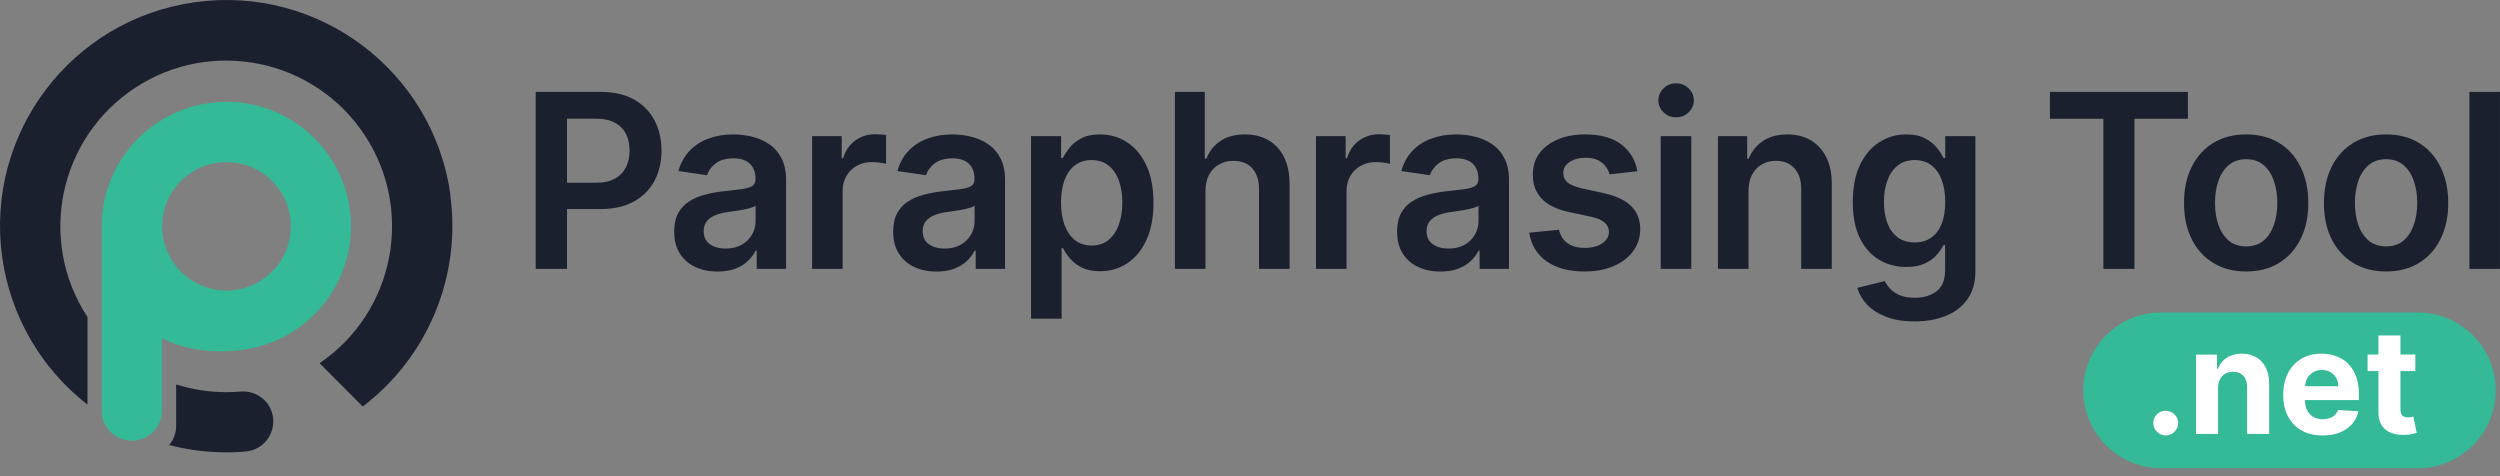 <svg width="210" height="40" viewBox="0 0 210 40" fill="none" xmlns="http://www.w3.org/2000/svg">
<rect x="0" y="0" width="210" height="40" fill="#808080" stroke="none"/>
<path d="M22.216 33.616C21.744 33.146 21.096 32.881 20.428 32.881C20.349 32.881 20.28 32.881 20.202 32.891C19.808 32.92 19.416 32.94 19.013 32.94C17.588 32.94 16.163 32.724 14.797 32.292V35.764C14.797 36.352 14.591 36.931 14.208 37.382C15.514 37.725 16.851 37.922 18.197 37.98C19.022 38.02 19.848 38 20.673 37.922C22.069 37.784 23.081 36.539 22.943 35.146C22.884 34.558 22.629 34.018 22.206 33.607L22.216 33.616ZM37.84 16.366C36.385 5.981 26.785 -1.266 16.389 0.185C5.983 1.627 -1.269 11.227 0.186 21.613C0.873 26.516 3.438 30.949 7.349 33.989V26.634C3.133 20.201 4.932 11.581 11.368 7.364C17.804 3.156 26.441 4.951 30.657 11.384C34.813 17.729 33.123 26.242 26.844 30.508L30.47 34.146C35.953 29.978 38.763 23.182 37.82 16.366H37.84Z" fill="#1A202E"/>
<path d="M19.014 8.56C13.236 8.56 8.549 13.248 8.539 19.014C8.539 19.21 8.539 19.446 8.539 19.701C8.539 19.72 8.539 19.73 8.539 19.74V34.489C8.539 35.892 9.669 37.019 11.074 37.019C12.479 37.019 13.609 35.882 13.609 34.489V28.409C16.459 29.91 19.751 29.449 19.996 29.429C25.371 28.919 29.479 24.418 29.479 19.014C29.479 13.238 24.792 8.55 19.014 8.55V8.56ZM19.014 24.408C19.014 24.408 18.916 24.408 18.876 24.398C15.948 24.32 13.619 21.937 13.619 19.014V18.985C13.639 16.013 16.046 13.62 19.024 13.62C22.011 13.62 24.428 16.033 24.428 19.014C24.428 21.995 22.011 24.408 19.024 24.408H19.014Z" fill="#34BA96"/>
<path d="M209.998 7.719V22.586H207.431V7.719H209.998Z" fill="#1A202E"/>
<path d="M200.43 22.804C199.366 22.804 198.444 22.564 197.664 22.085C196.884 21.606 196.279 20.936 195.848 20.074C195.423 19.213 195.21 18.206 195.21 17.054C195.21 15.902 195.423 14.893 195.848 14.027C196.279 13.161 196.884 12.488 197.664 12.009C198.444 11.53 199.366 11.29 200.43 11.29C201.494 11.29 202.416 11.53 203.197 12.009C203.977 12.488 204.58 13.161 205.005 14.027C205.436 14.893 205.651 15.902 205.651 17.054C205.651 18.206 205.436 19.213 205.005 20.074C204.58 20.936 203.977 21.606 203.197 22.085C202.416 22.564 201.494 22.804 200.43 22.804ZM200.445 20.698C201.021 20.698 201.504 20.536 201.891 20.212C202.279 19.883 202.568 19.443 202.757 18.891C202.951 18.339 203.048 17.724 203.048 17.047C203.048 16.364 202.951 15.747 202.757 15.196C202.568 14.639 202.279 14.196 201.891 13.867C201.504 13.538 201.021 13.373 200.445 13.373C199.853 13.373 199.362 13.538 198.969 13.867C198.581 14.196 198.291 14.639 198.097 15.196C197.908 15.747 197.813 16.364 197.813 17.047C197.813 17.724 197.908 18.339 198.097 18.891C198.291 19.443 198.581 19.883 198.969 20.212C199.362 20.536 199.853 20.698 200.445 20.698Z" fill="#1A202E"/>
<path d="M188.677 22.804C187.613 22.804 186.691 22.564 185.911 22.085C185.131 21.606 184.526 20.936 184.095 20.074C183.67 19.213 183.457 18.206 183.457 17.054C183.457 15.902 183.67 14.893 184.095 14.027C184.526 13.161 185.131 12.488 185.911 12.009C186.691 11.53 187.613 11.29 188.677 11.29C189.741 11.29 190.663 11.53 191.444 12.009C192.224 12.488 192.827 13.161 193.252 14.027C193.683 14.893 193.898 15.902 193.898 17.054C193.898 18.206 193.683 19.213 193.252 20.074C192.827 20.936 192.224 21.606 191.444 22.085C190.663 22.564 189.741 22.804 188.677 22.804ZM188.692 20.698C189.268 20.698 189.751 20.536 190.139 20.212C190.526 19.883 190.815 19.443 191.004 18.891C191.198 18.339 191.295 17.724 191.295 17.047C191.295 16.364 191.198 15.747 191.004 15.196C190.815 14.639 190.526 14.196 190.139 13.867C189.751 13.538 189.268 13.373 188.692 13.373C188.101 13.373 187.609 13.538 187.216 13.867C186.829 14.196 186.538 14.639 186.344 15.196C186.155 15.747 186.06 16.364 186.06 17.047C186.06 17.724 186.155 18.339 186.344 18.891C186.538 19.443 186.829 19.883 187.216 20.212C187.609 20.536 188.101 20.698 188.692 20.698Z" fill="#1A202E"/>
<path d="M172.194 9.976V7.719H183.784V9.976H179.294V22.586H176.684V9.976H172.194Z" fill="#1A202E"/>
<path d="M160.819 27C159.897 27 159.105 26.872 158.443 26.615C157.781 26.363 157.249 26.025 156.847 25.599C156.445 25.173 156.166 24.701 156.01 24.183L158.322 23.61C158.426 23.827 158.577 24.043 158.776 24.256C158.975 24.474 159.242 24.652 159.577 24.793C159.918 24.938 160.346 25.011 160.861 25.011C161.589 25.011 162.192 24.829 162.67 24.466C163.148 24.108 163.386 23.518 163.386 22.695V20.582H163.259C163.126 20.853 162.932 21.132 162.677 21.417C162.426 21.703 162.093 21.942 161.677 22.136C161.266 22.329 160.748 22.426 160.124 22.426C159.287 22.426 158.528 22.225 157.847 21.824C157.171 21.417 156.632 20.812 156.23 20.009C155.832 19.201 155.634 18.189 155.634 16.974C155.634 15.75 155.832 14.717 156.23 13.874C156.632 13.027 157.173 12.386 157.854 11.951C158.535 11.51 159.294 11.29 160.131 11.29C160.769 11.29 161.294 11.401 161.705 11.624C162.121 11.842 162.452 12.105 162.698 12.415C162.944 12.72 163.131 13.008 163.259 13.279H163.401V11.435H165.933V22.767C165.933 23.721 165.71 24.51 165.266 25.134C164.821 25.758 164.214 26.225 163.443 26.535C162.672 26.845 161.798 27 160.819 27ZM160.84 20.364C161.384 20.364 161.847 20.229 162.23 19.958C162.613 19.687 162.904 19.297 163.103 18.789C163.301 18.281 163.401 17.671 163.401 16.96C163.401 16.258 163.301 15.643 163.103 15.116C162.909 14.588 162.62 14.179 162.237 13.889C161.859 13.594 161.393 13.446 160.84 13.446C160.268 13.446 159.79 13.599 159.407 13.903C159.024 14.208 158.736 14.627 158.542 15.159C158.348 15.687 158.251 16.287 158.251 16.96C158.251 17.642 158.348 18.24 158.542 18.753C158.74 19.261 159.031 19.658 159.414 19.944C159.802 20.224 160.277 20.364 160.84 20.364Z" fill="#1A202E"/>
<path d="M146.876 16.052V22.586H144.309V11.435H146.763V13.33H146.89C147.141 12.706 147.541 12.21 148.089 11.842C148.642 11.474 149.326 11.29 150.139 11.29C150.891 11.29 151.546 11.455 152.104 11.784C152.666 12.113 153.101 12.589 153.409 13.214C153.721 13.838 153.875 14.596 153.87 15.486V22.586H151.302V15.893C151.302 15.147 151.113 14.564 150.735 14.143C150.361 13.722 149.843 13.511 149.181 13.511C148.732 13.511 148.333 13.613 147.983 13.816C147.638 14.015 147.366 14.303 147.167 14.68C146.973 15.058 146.876 15.515 146.876 16.052Z" fill="#1A202E"/>
<path d="M139.5 22.586V11.436H142.068V22.586H139.5ZM140.791 9.853C140.385 9.853 140.035 9.715 139.742 9.439C139.448 9.159 139.302 8.822 139.302 8.43C139.302 8.033 139.448 7.697 139.742 7.421C140.035 7.14 140.385 7 140.791 7C141.203 7 141.553 7.14 141.841 7.421C142.134 7.697 142.281 8.033 142.281 8.43C142.281 8.822 142.134 9.159 141.841 9.439C141.553 9.715 141.203 9.853 140.791 9.853Z" fill="#1A202E"/>
<path d="M137.547 14.383L135.207 14.644C135.14 14.402 135.025 14.175 134.859 13.962C134.698 13.749 134.481 13.577 134.206 13.446C133.932 13.316 133.596 13.25 133.199 13.25C132.665 13.25 132.216 13.369 131.852 13.606C131.492 13.843 131.315 14.15 131.32 14.528C131.315 14.852 131.431 15.116 131.667 15.319C131.908 15.522 132.306 15.689 132.859 15.82L134.717 16.227C135.748 16.454 136.514 16.815 137.015 17.308C137.521 17.802 137.777 18.448 137.781 19.247C137.777 19.948 137.576 20.568 137.178 21.105C136.786 21.637 136.24 22.054 135.54 22.354C134.84 22.654 134.036 22.804 133.128 22.804C131.795 22.804 130.721 22.518 129.908 21.947C129.095 21.371 128.61 20.57 128.454 19.544L130.958 19.297C131.071 19.801 131.313 20.181 131.681 20.437C132.05 20.694 132.53 20.822 133.121 20.822C133.731 20.822 134.221 20.694 134.589 20.437C134.963 20.181 135.15 19.864 135.15 19.486C135.15 19.167 135.029 18.903 134.788 18.695C134.552 18.487 134.183 18.327 133.682 18.216L131.823 17.816C130.778 17.594 130.005 17.219 129.504 16.691C129.003 16.159 128.754 15.486 128.759 14.673C128.754 13.986 128.936 13.39 129.305 12.887C129.679 12.379 130.197 11.987 130.859 11.711C131.525 11.43 132.294 11.29 133.164 11.29C134.441 11.29 135.445 11.568 136.178 12.125C136.916 12.681 137.372 13.434 137.547 14.383Z" fill="#1A202E"/>
<path d="M121.002 22.811C120.312 22.811 119.69 22.685 119.137 22.433C118.588 22.177 118.153 21.799 117.832 21.301C117.515 20.802 117.356 20.188 117.356 19.457C117.356 18.828 117.47 18.308 117.697 17.896C117.924 17.485 118.234 17.156 118.626 16.909C119.019 16.662 119.461 16.476 119.952 16.35C120.449 16.219 120.962 16.125 121.492 16.067C122.13 15.999 122.648 15.939 123.045 15.885C123.442 15.827 123.731 15.74 123.91 15.624C124.095 15.503 124.187 15.317 124.187 15.065V15.021C124.187 14.475 124.029 14.051 123.712 13.751C123.395 13.451 122.939 13.301 122.343 13.301C121.714 13.301 121.215 13.441 120.846 13.722C120.482 14.003 120.236 14.334 120.108 14.717L117.711 14.368C117.9 13.691 118.212 13.124 118.647 12.669C119.082 12.21 119.614 11.866 120.243 11.639C120.872 11.406 121.567 11.29 122.329 11.29C122.853 11.29 123.376 11.353 123.896 11.479C124.416 11.605 124.891 11.813 125.322 12.103C125.752 12.389 126.097 12.778 126.357 13.272C126.622 13.766 126.755 14.383 126.755 15.123V22.586H124.286V21.054H124.201C124.045 21.364 123.825 21.654 123.541 21.925C123.262 22.192 122.91 22.407 122.485 22.571C122.064 22.731 121.57 22.811 121.002 22.811ZM121.669 20.88C122.184 20.88 122.631 20.776 123.01 20.568C123.388 20.355 123.679 20.074 123.882 19.726C124.09 19.377 124.194 18.997 124.194 18.586V17.272C124.114 17.34 123.977 17.403 123.783 17.461C123.593 17.519 123.381 17.57 123.144 17.613C122.908 17.657 122.674 17.695 122.442 17.729C122.21 17.763 122.009 17.792 121.839 17.816C121.456 17.87 121.113 17.957 120.811 18.078C120.508 18.199 120.269 18.368 120.094 18.586C119.919 18.799 119.832 19.075 119.832 19.413C119.832 19.898 120.004 20.263 120.35 20.51C120.695 20.756 121.135 20.88 121.669 20.88Z" fill="#1A202E"/>
<path d="M110.543 22.586V11.436H113.033V13.294H113.146C113.345 12.65 113.685 12.154 114.167 11.806C114.655 11.453 115.21 11.276 115.834 11.276C115.976 11.276 116.135 11.283 116.31 11.298C116.489 11.307 116.638 11.324 116.756 11.348V13.766C116.648 13.727 116.475 13.693 116.239 13.664C116.007 13.63 115.782 13.614 115.565 13.614C115.097 13.614 114.676 13.717 114.302 13.926C113.933 14.129 113.643 14.412 113.43 14.775C113.217 15.138 113.111 15.557 113.111 16.031V22.586H110.543Z" fill="#1A202E"/>
<path d="M101.261 16.053V22.586H98.693V7.719H101.204V13.33H101.332C101.587 12.701 101.982 12.205 102.516 11.842C103.056 11.474 103.741 11.29 104.573 11.29C105.33 11.29 105.99 11.453 106.552 11.777C107.115 12.101 107.55 12.575 107.857 13.2C108.17 13.824 108.326 14.586 108.326 15.486V22.586H105.758V15.893C105.758 15.143 105.569 14.56 105.19 14.143C104.817 13.722 104.292 13.512 103.616 13.512C103.162 13.512 102.755 13.614 102.396 13.817C102.041 14.015 101.762 14.303 101.559 14.681C101.36 15.058 101.261 15.516 101.261 16.053Z" fill="#1A202E"/>
<path d="M86.608 26.767V11.435H89.133V13.279H89.282C89.415 13.008 89.602 12.72 89.843 12.415C90.084 12.105 90.41 11.842 90.822 11.624C91.233 11.401 91.758 11.29 92.396 11.29C93.238 11.29 93.997 11.51 94.673 11.951C95.354 12.386 95.893 13.032 96.29 13.889C96.692 14.741 96.893 15.786 96.893 17.025C96.893 18.25 96.697 19.29 96.304 20.147C95.912 21.003 95.378 21.657 94.701 22.107C94.025 22.557 93.259 22.782 92.403 22.782C91.779 22.782 91.261 22.675 90.85 22.463C90.439 22.25 90.108 21.993 89.857 21.693C89.611 21.388 89.42 21.1 89.282 20.829H89.176V26.767H86.608ZM89.126 17.011C89.126 17.732 89.226 18.363 89.424 18.905C89.628 19.447 89.918 19.871 90.297 20.176C90.68 20.476 91.143 20.626 91.687 20.626C92.254 20.626 92.73 20.471 93.113 20.161C93.496 19.847 93.784 19.418 93.978 18.876C94.177 18.329 94.276 17.707 94.276 17.011C94.276 16.319 94.179 15.704 93.985 15.167C93.791 14.63 93.503 14.208 93.12 13.903C92.737 13.599 92.259 13.446 91.687 13.446C91.138 13.446 90.673 13.594 90.29 13.889C89.907 14.184 89.616 14.598 89.417 15.13C89.223 15.663 89.126 16.29 89.126 17.011Z" fill="#1A202E"/>
<path d="M78.673 22.811C77.983 22.811 77.361 22.685 76.808 22.433C76.259 22.177 75.824 21.799 75.503 21.301C75.186 20.802 75.027 20.188 75.027 19.457C75.027 18.828 75.141 18.308 75.368 17.896C75.595 17.485 75.904 17.156 76.297 16.909C76.689 16.662 77.132 16.476 77.623 16.35C78.12 16.219 78.633 16.125 79.162 16.067C79.801 15.999 80.319 15.939 80.716 15.885C81.113 15.827 81.401 15.74 81.581 15.624C81.766 15.503 81.858 15.317 81.858 15.065V15.021C81.858 14.475 81.699 14.051 81.383 13.751C81.066 13.451 80.609 13.301 80.014 13.301C79.385 13.301 78.886 13.441 78.517 13.722C78.153 14.003 77.907 14.334 77.779 14.717L75.382 14.368C75.571 13.691 75.883 13.124 76.318 12.669C76.753 12.21 77.285 11.866 77.914 11.639C78.543 11.406 79.238 11.29 79.999 11.29C80.524 11.29 81.047 11.353 81.567 11.479C82.087 11.605 82.562 11.813 82.993 12.103C83.423 12.389 83.768 12.778 84.028 13.272C84.293 13.766 84.425 14.383 84.425 15.123V22.586H81.957V21.054H81.872C81.716 21.364 81.496 21.654 81.212 21.925C80.933 22.192 80.581 22.407 80.156 22.571C79.735 22.731 79.24 22.811 78.673 22.811ZM79.34 20.88C79.855 20.88 80.302 20.776 80.68 20.568C81.059 20.355 81.35 20.074 81.553 19.726C81.761 19.377 81.865 18.997 81.865 18.586V17.272C81.784 17.34 81.647 17.403 81.454 17.461C81.264 17.519 81.052 17.57 80.815 17.613C80.579 17.657 80.345 17.695 80.113 17.729C79.881 17.763 79.68 17.792 79.51 17.816C79.127 17.87 78.784 17.957 78.482 18.078C78.179 18.199 77.94 18.368 77.765 18.586C77.59 18.799 77.503 19.075 77.503 19.413C77.503 19.898 77.675 20.263 78.021 20.51C78.366 20.756 78.805 20.88 79.34 20.88Z" fill="#1A202E"/>
<path d="M68.215 22.586V11.436H70.704V13.294H70.818C71.016 12.65 71.357 12.154 71.839 11.806C72.326 11.453 72.882 11.276 73.506 11.276C73.648 11.276 73.806 11.283 73.981 11.298C74.161 11.307 74.31 11.324 74.428 11.348V13.766C74.32 13.727 74.147 13.693 73.91 13.664C73.679 13.63 73.454 13.614 73.237 13.614C72.769 13.614 72.348 13.717 71.974 13.926C71.605 14.129 71.314 14.412 71.102 14.775C70.889 15.138 70.782 15.557 70.782 16.031V22.586H68.215Z" fill="#1A202E"/>
<path d="M60.279 22.811C59.588 22.811 58.966 22.685 58.413 22.433C57.865 22.177 57.43 21.799 57.108 21.301C56.791 20.802 56.633 20.188 56.633 19.457C56.633 18.828 56.746 18.308 56.973 17.896C57.2 17.485 57.51 17.156 57.902 16.909C58.295 16.662 58.737 16.476 59.229 16.35C59.725 16.219 60.238 16.125 60.768 16.067C61.406 15.999 61.924 15.939 62.321 15.885C62.718 15.827 63.007 15.74 63.187 15.624C63.371 15.503 63.463 15.317 63.463 15.065V15.021C63.463 14.475 63.305 14.051 62.988 13.751C62.671 13.451 62.215 13.301 61.619 13.301C60.99 13.301 60.491 13.441 60.123 13.722C59.758 14.003 59.513 14.334 59.385 14.717L56.987 14.368C57.177 13.691 57.489 13.124 57.924 12.669C58.359 12.21 58.891 11.866 59.52 11.639C60.148 11.406 60.844 11.29 61.605 11.29C62.13 11.29 62.652 11.353 63.172 11.479C63.693 11.605 64.168 11.813 64.598 12.103C65.028 12.389 65.374 12.778 65.634 13.272C65.898 13.766 66.031 14.383 66.031 15.123V22.586H63.563V21.054H63.477C63.321 21.364 63.102 21.654 62.818 21.925C62.539 22.192 62.187 22.407 61.761 22.571C61.34 22.731 60.846 22.811 60.279 22.811ZM60.945 20.88C61.461 20.88 61.908 20.776 62.286 20.568C62.664 20.355 62.955 20.074 63.158 19.726C63.366 19.377 63.47 18.997 63.47 18.586V17.272C63.39 17.34 63.253 17.403 63.059 17.461C62.87 17.519 62.657 17.57 62.421 17.613C62.184 17.657 61.95 17.695 61.718 17.729C61.487 17.763 61.286 17.792 61.115 17.816C60.733 17.87 60.39 17.957 60.087 18.078C59.784 18.199 59.546 18.368 59.371 18.586C59.196 18.799 59.108 19.075 59.108 19.413C59.108 19.898 59.281 20.263 59.626 20.51C59.971 20.756 60.411 20.88 60.945 20.88Z" fill="#1A202E"/>
<path d="M44.998 22.586V7.719H50.445C51.561 7.719 52.498 7.932 53.254 8.358C54.016 8.783 54.59 9.369 54.978 10.114C55.37 10.855 55.566 11.697 55.566 12.641C55.566 13.594 55.37 14.441 54.978 15.182C54.585 15.922 54.006 16.505 53.24 16.931C52.474 17.352 51.531 17.563 50.41 17.563H46.8V15.349H50.055C50.708 15.349 51.242 15.232 51.658 15C52.074 14.768 52.382 14.448 52.58 14.042C52.784 13.635 52.885 13.168 52.885 12.641C52.885 12.113 52.784 11.649 52.58 11.247C52.382 10.845 52.072 10.533 51.651 10.31C51.235 10.083 50.698 9.969 50.041 9.969H47.63V22.586H44.998Z" fill="#1A202E"/>
<path d="M181.538 26.248H203.098C206.708 26.248 209.638 29.178 209.638 32.788C209.638 36.398 206.708 39.328 203.098 39.328H181.538C177.928 39.328 174.998 36.398 174.998 32.788C174.998 29.178 177.928 26.248 181.538 26.248Z" fill="#34BA96"/>
<path d="M181.918 34.498C181.628 34.498 181.388 34.599 181.188 34.798C180.988 34.998 180.878 35.239 180.878 35.529C180.878 35.819 180.978 36.059 181.188 36.269C181.398 36.478 181.638 36.578 181.918 36.578C182.108 36.578 182.278 36.529 182.438 36.438C182.598 36.349 182.718 36.218 182.818 36.059C182.918 35.898 182.968 35.728 182.968 35.538C182.968 35.258 182.868 35.008 182.658 34.809C182.448 34.608 182.208 34.508 181.928 34.508L181.918 34.498Z" fill="white"/>
<path d="M189.518 30.009C189.178 29.808 188.768 29.709 188.308 29.709C187.818 29.709 187.398 29.819 187.048 30.049C186.698 30.279 186.458 30.578 186.308 30.968H186.228V29.788H184.468V36.449H186.318V32.599C186.318 32.309 186.378 32.069 186.478 31.858C186.588 31.659 186.728 31.498 186.918 31.389C187.108 31.279 187.328 31.229 187.578 31.229C187.948 31.229 188.238 31.349 188.448 31.578C188.658 31.808 188.758 32.129 188.758 32.538V36.449H190.608V32.209C190.608 31.689 190.508 31.248 190.318 30.869C190.128 30.488 189.858 30.209 189.518 29.998V30.009Z" fill="white"/>
<path d="M197.248 30.549C196.968 30.268 196.628 30.058 196.248 29.919C195.868 29.779 195.458 29.709 195.018 29.709C194.368 29.709 193.798 29.849 193.308 30.139C192.828 30.428 192.448 30.828 192.188 31.349C191.928 31.869 191.788 32.468 191.788 33.148C191.788 33.828 191.918 34.459 192.188 34.968C192.458 35.478 192.838 35.879 193.328 36.158C193.818 36.438 194.408 36.578 195.098 36.578C195.648 36.578 196.128 36.498 196.548 36.328C196.968 36.158 197.308 35.919 197.578 35.618C197.848 35.319 198.018 34.959 198.108 34.548L196.398 34.438C196.338 34.608 196.238 34.748 196.118 34.868C195.998 34.989 195.848 35.069 195.678 35.129C195.508 35.188 195.318 35.218 195.118 35.218C194.808 35.218 194.538 35.148 194.318 35.019C194.088 34.889 193.918 34.699 193.798 34.459C193.678 34.218 193.618 33.938 193.618 33.608H198.148V33.099C198.148 32.529 198.068 32.038 197.908 31.608C197.748 31.189 197.528 30.828 197.238 30.549H197.248ZM193.628 32.449C193.638 32.209 193.698 31.988 193.808 31.788C193.928 31.569 194.098 31.398 194.308 31.268C194.518 31.139 194.768 31.078 195.048 31.078C195.328 31.078 195.548 31.139 195.758 31.259C195.958 31.378 196.118 31.538 196.238 31.738C196.358 31.939 196.408 32.178 196.408 32.449H193.618H193.628Z" fill="white"/>
<path d="M202.728 34.999C202.728 34.999 202.618 35.019 202.528 35.039C202.438 35.059 202.358 35.059 202.268 35.059C202.148 35.059 202.038 35.039 201.938 34.999C201.848 34.959 201.768 34.899 201.718 34.799C201.668 34.699 201.638 34.569 201.638 34.399V31.169H202.888V29.779H201.638V28.179H199.788V29.779H198.878V31.169H199.788V34.639C199.788 35.079 199.878 35.439 200.058 35.719C200.238 36.009 200.498 36.219 200.838 36.349C201.168 36.489 201.558 36.549 202.008 36.529C202.248 36.529 202.448 36.499 202.618 36.459C202.788 36.419 202.918 36.389 203.008 36.359L202.718 34.979L202.728 34.999Z" fill="white"/>
</svg>
